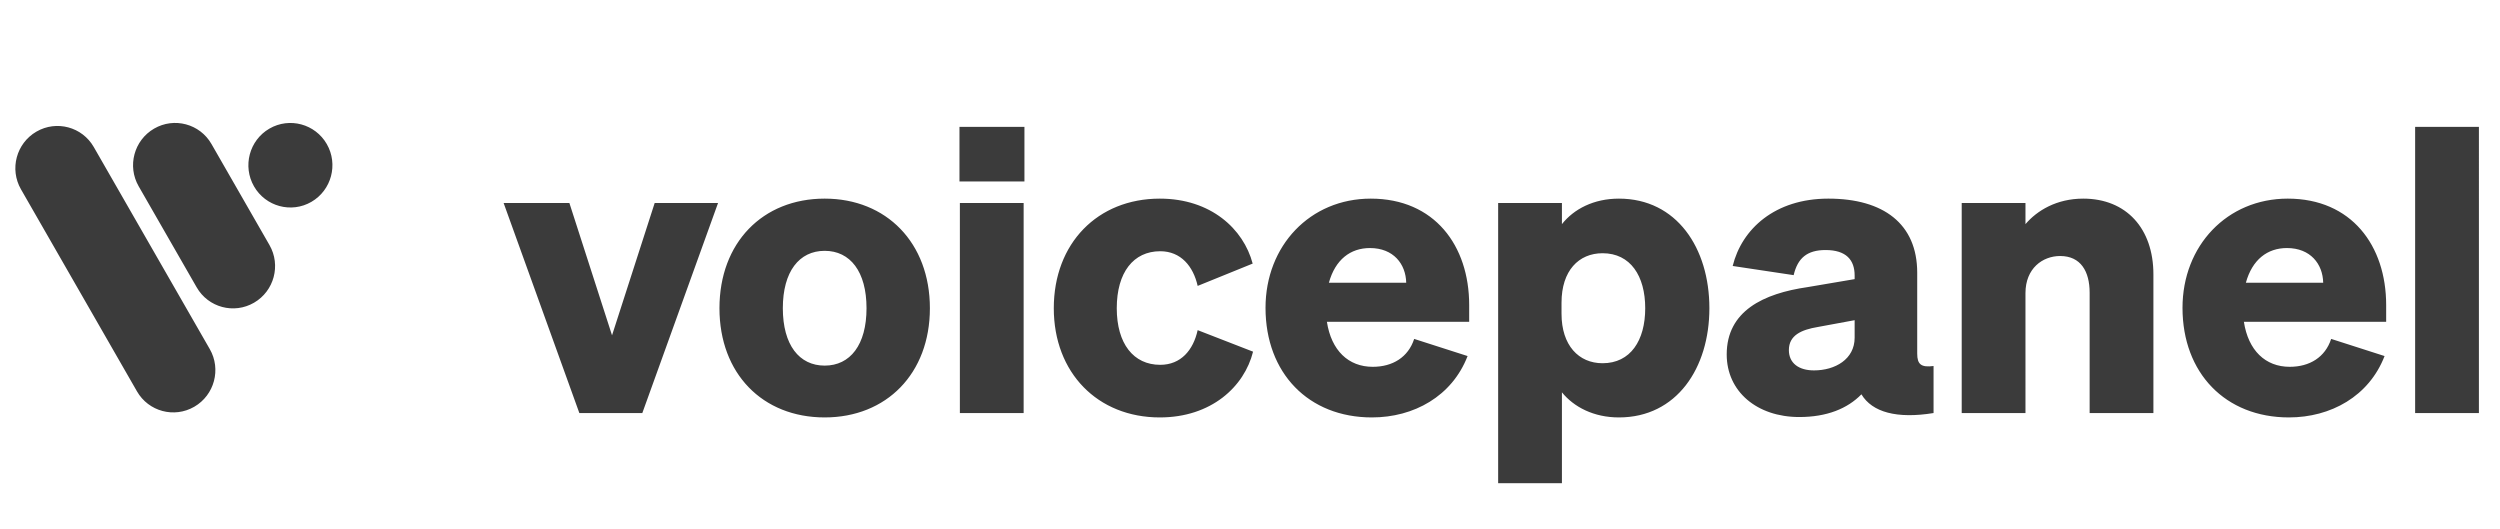 <svg xmlns="http://www.w3.org/2000/svg" width="2070" height="438" fill="none" viewBox="0 0 2070 438"><path fill="#3B3B3B" d="M114.806 154.226c-9.584-16.693-3.858-38.061 12.788-47.726 16.647-9.665 37.911-3.967 47.495 12.726l48.045 83.685c9.583 16.693 3.858 38.061-12.788 47.726-16.647 9.665-37.911 3.967-47.495-12.726l-48.045-83.685ZM210.316 154.311c-9.584-16.693-3.907-38.146 12.739-47.811 16.647-9.665 37.959-3.882 47.543 12.811 9.584 16.693 3.908 38.146-12.739 47.811-16.646 9.665-37.959 3.882-47.543-12.811ZM17.353 156.726C7.77 140.033 13.495 118.665 30.141 109c16.647-9.665 37.91-3.967 47.495 12.726l96.057 167.313c9.584 16.693 3.858 38.061-12.788 47.726-16.647 9.665-37.911 3.967-47.495-12.726L17.353 156.726ZM531.84 342H479.7L417 168.09h54.45l35.31 109.56 35.31-109.56h52.47L531.84 342Zm238.113-86.79c0 54.12-35.97 90.42-87.12 90.42-51.48 0-87.12-36.3-87.12-90.42 0-54.12 35.64-90.75 87.12-90.75 51.15 0 87.12 36.63 87.12 90.75Zm-121.77 0c0 30.36 13.53 47.52 34.65 47.52 21.12 0 34.65-17.16 34.65-47.52 0-30.36-13.53-47.52-34.65-47.52-21.12 0-34.65 17.16-34.65 47.52Zm146.262-104.94v-45.21h53.79v45.21h-53.79Zm53.13 17.82V342h-52.8V168.09h52.8Zm77.104 87.12c0 29.37 13.86 46.86 35.97 46.86 17.16 0 27.39-12.21 31.02-28.71l45.871 17.82c-7.26 29.04-34.65 54.45-77.221 54.45-51.48 0-87.78-36.96-87.78-90.42 0-53.79 36.3-90.75 87.78-90.75 42.241 0 69.301 25.08 76.891 53.79l-45.541 18.48c-3.63-16.17-13.86-28.71-31.02-28.71-22.11 0-35.97 17.49-35.97 47.19Zm211.281 90.42c-52.47 0-88.11-36.63-88.11-90.75 0-51.48 36.96-90.42 87.12-90.42 52.8 0 81.51 38.94 81.51 88.11v13.86h-117.81c3.63 23.76 17.82 37.29 37.95 37.29 16.5 0 29.37-7.92 34.32-23.1l44.22 14.19c-12.87 33.33-44.55 50.82-79.2 50.82Zm-1.65-140.25c-16.17 0-28.71 9.57-33.99 28.71h64.02c-.33-15.51-10.56-28.71-30.03-28.71Zm206.15 140.25c-20.79 0-37.29-8.58-47.19-20.79v75.24h-52.8V168.09h52.8v17.49c9.9-12.54 26.4-21.12 47.19-21.12 47.85 0 74.91 40.92 74.91 90.75 0 49.5-27.06 90.42-74.91 90.42Zm-47.52-95.04v9.24c0 26.07 14.19 40.92 33.99 40.92 23.1 0 35.31-18.81 35.31-45.54s-12.21-45.54-35.31-45.54c-19.8 0-33.99 14.52-33.99 40.92Zm196.83 94.71c-34.98 0-60.06-21.12-60.06-51.81 0-35.97 30.36-50.49 66.99-55.77l38.94-6.6v-2.97c0-12.87-6.93-21.12-24.09-21.12-15.18 0-23.1 6.6-26.4 20.79l-50.49-7.59c7.59-30.69 34.98-55.77 79.2-55.77 45.54 0 73.59 20.79 73.59 61.38v66.99c0 8.91 3.3 11.55 13.53 10.23V342c-30.36 4.95-50.82-.66-59.73-15.51-11.55 11.88-28.71 18.81-51.48 18.81Zm45.87-65.67v-14.52l-30.36 5.61c-13.86 2.31-24.09 6.93-24.09 19.14 0 10.89 8.25 16.83 20.79 16.83 17.49 0 33.66-9.24 33.66-27.06Zm88.65 62.37V168.09h52.8v17.49c9.57-11.22 25.74-21.12 47.85-21.12 35.64 0 58.08 24.75 58.08 62.7V342h-52.8v-99.66c0-17.49-7.26-30.36-24.42-30.36-14.52 0-28.71 10.23-28.71 30.69V342h-52.8Zm270.93 3.63c-52.47 0-88.11-36.63-88.11-90.75 0-51.48 36.96-90.42 87.12-90.42 52.8 0 81.51 38.94 81.51 88.11v13.86h-117.81c3.63 23.76 17.82 37.29 37.95 37.29 16.5 0 29.37-7.92 34.32-23.1l44.22 14.19c-12.87 33.33-44.55 50.82-79.2 50.82Zm-1.65-140.25c-16.17 0-28.71 9.57-33.99 28.71h64.02c-.33-15.51-10.56-28.71-30.03-28.71Zm158.96-100.32V342h-52.8V105.06h52.8Z"/></svg>